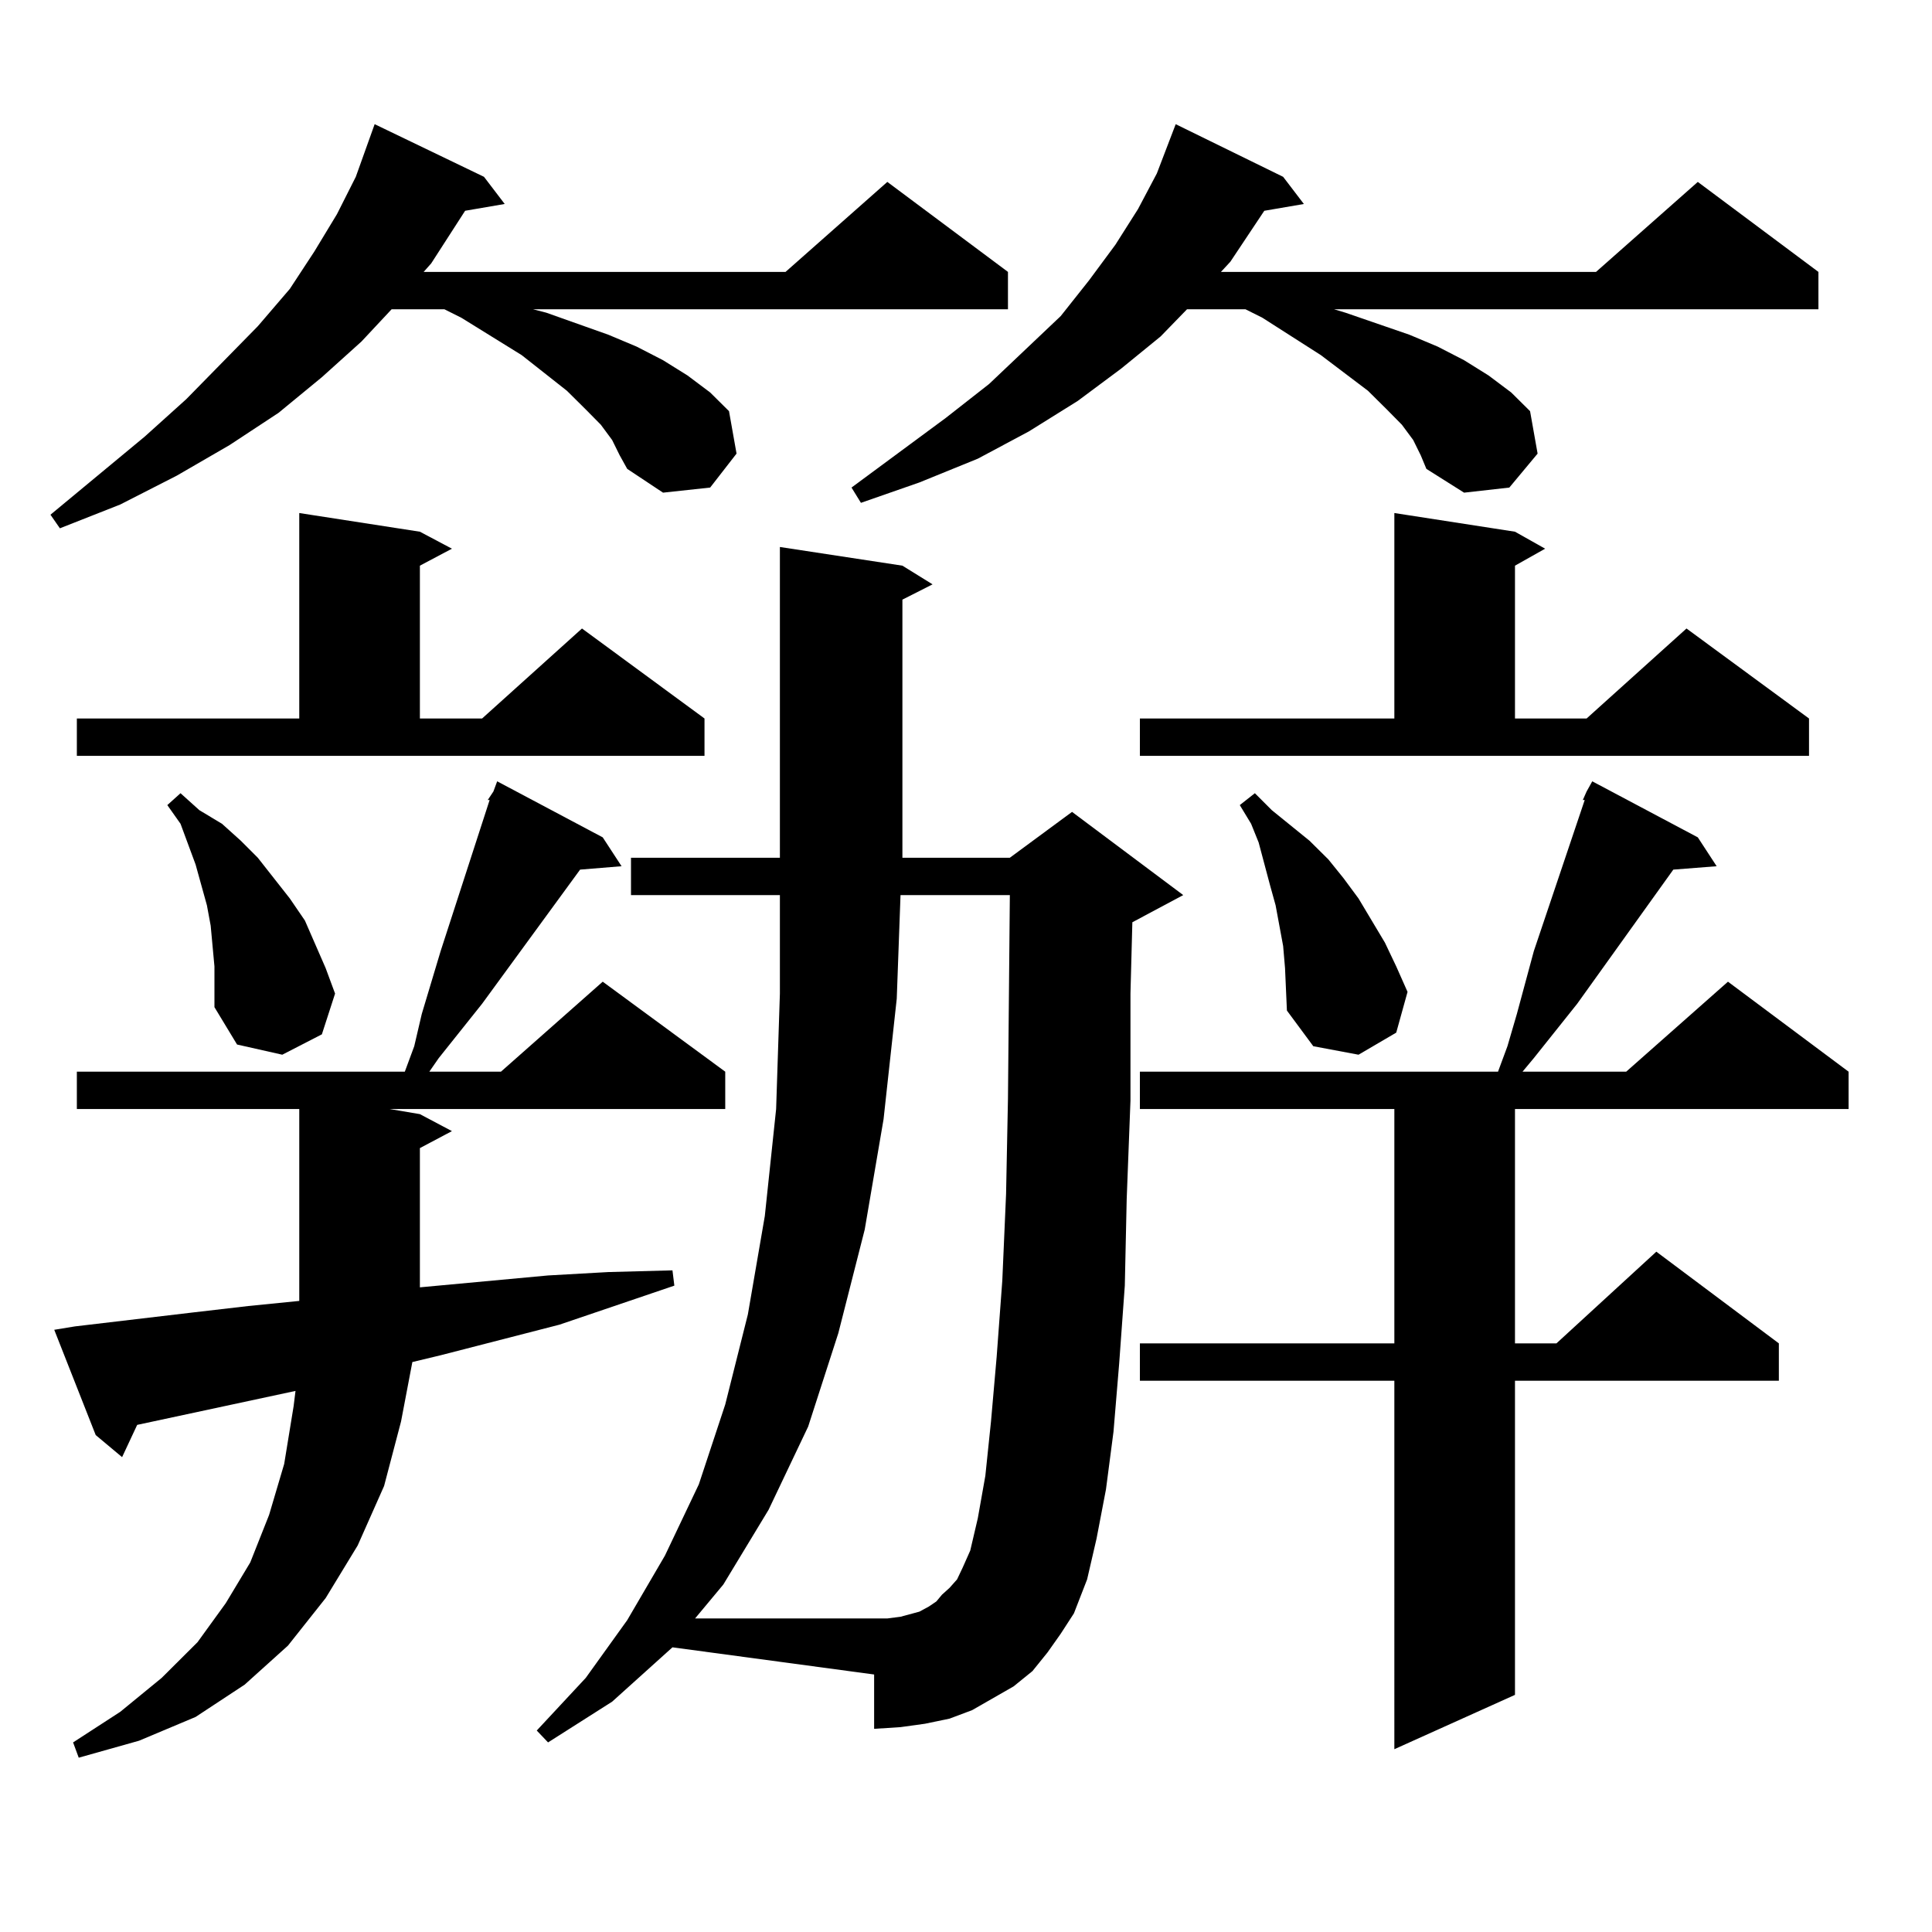 <?xml version="1.0" encoding="utf-8"?>
<!-- Generator: Adobe Illustrator 16.0.0, SVG Export Plug-In . SVG Version: 6.00 Build 0)  -->
<!DOCTYPE svg PUBLIC "-//W3C//DTD SVG 1.1//EN" "http://www.w3.org/Graphics/SVG/1.1/DTD/svg11.dtd">
<svg version="1.1" id="图层_1" xmlns="http://www.w3.org/2000/svg" xmlns:xlink="http://www.w3.org/1999/xlink" x="0px" y="0px"
	 width="1000px" height="1000px" viewBox="0 0 1000 1000" enable-background="new 0 0 1000 1000" xml:space="preserve">
<path d="M316.846,227.75l-5.854-7.91l-7.805-7.91l-9.756-9.668l-23.414-18.457l-31.219-19.336l-8.78-4.395h-27.316l-15.609,16.699
	l-20.487,18.457l-22.438,18.457l-25.365,16.699l-27.316,15.82l-29.268,14.941l-31.219,12.305l-4.878-7.031l48.779-40.43
	l21.463-19.336l37.072-37.793l16.585-19.336l12.683-19.336l11.707-19.336l9.756-19.336l9.756-27.246l56.584,27.246l10.731,14.063
	l-20.487,3.516l-17.561,27.246l-3.902,4.395H406.6l52.682-46.582l62.438,46.582v19.336H275.871l6.829,1.758l32.194,11.426
	l14.634,6.152l13.658,7.031l12.683,7.91l11.707,8.789l9.756,9.668l3.902,21.973l-13.658,17.578l-24.39,2.637l-18.536-12.305
	l-3.902-7.031L316.846,227.75z M38.804,686.539l59.511-7.031l30.243-3.516l26.341-2.637v-99.316H39.779v-19.336h169.752
	l4.878-13.184l3.902-16.699l9.756-32.52l25.365-78.223h-0.976l2.927-4.395l1.951-5.273l54.633,29.004l9.756,14.941l-21.463,1.758
	l-50.73,69.434l-22.438,28.125l-4.878,7.031h37.072l52.682-46.582l63.413,46.582v19.336H201.727l15.609,2.637l16.585,8.789
	l-16.585,8.789v66.797v5.273l66.34-6.152l31.219-1.758l33.17-0.879l0.976,7.91l-59.511,20.215l-61.462,15.82l-14.634,3.516
	l-5.854,30.762l-8.78,33.398l-13.658,30.762l-16.585,27.246l-19.512,24.609l-22.438,20.215l-25.365,16.699l-29.268,12.305
	l-31.219,8.789l-2.927-7.91l24.39-15.82l21.463-17.578l18.536-18.457l14.634-20.215l12.683-21.094l9.756-24.609l7.805-26.367
	l4.878-29.883l0.976-7.91l-81.949,17.578l-7.805,16.699l-13.658-11.426l-21.463-54.492L38.804,686.539z M39.779,371.891h115.119
	V265.543l62.438,9.668L233.921,284l-16.585,8.789v79.102h32.194l51.706-46.582l63.413,46.582v19.336H39.779V371.891z
	 M110.997,500.211l-1.951-21.094l-1.951-10.547l-2.927-10.547l-2.927-10.547l-7.805-21.094l-6.829-9.668l6.829-6.152l9.756,8.789
	l11.707,7.031l9.756,8.789l8.78,8.789l16.585,21.094l7.805,11.426l10.731,24.609l4.878,13.184l-6.829,21.094l-20.487,10.547
	l-23.414-5.273l-11.707-19.336v-10.547V500.211z M348.064,852.652l-31.219,28.125l-33.17,21.094l-5.854-6.152l25.365-27.246
	l21.463-29.883l19.512-33.398l17.561-36.914l13.658-41.309l11.707-46.582l8.78-50.977l5.854-55.371l1.951-59.766v-50.977h-77.071
	v-19.336h77.071v-160.84l63.413,9.668l15.609,9.668l-15.609,7.91v133.594h55.608l32.194-23.73l57.56,43.066l-26.341,14.063
	l-0.976,36.914v55.371l-1.951,50.977l-0.976,44.824l-2.927,40.43l-2.927,35.156l-3.902,29.883l-4.878,25.488l-4.878,21.094
	l-6.829,17.578l-6.829,10.547l-6.829,9.668l-7.805,9.668l-9.756,7.91l-10.731,6.152l-10.731,6.152l-11.707,4.395l-12.683,2.637
	l-12.683,1.758l-13.658,0.879v-28.125L348.064,852.652z M506.109,785.855l3.902-21.973l2.927-28.125l2.927-33.398l2.927-39.551
	l1.951-44.824l0.976-49.219l0.976-105.469H466.11l-1.951,53.613l-6.829,62.402l-9.756,57.129l-13.658,53.613l-15.609,48.34
	l-20.487,43.066l-23.414,38.672l-14.634,17.578h92.681h6.829l6.829-0.879l9.756-2.637l4.878-2.637l3.902-2.637l2.927-3.516
	l3.902-3.516l3.902-4.395l2.927-6.152l3.902-8.789L506.109,785.855z M731.47,227.75l-5.854-7.91l-7.805-7.91l-9.756-9.668
	l-24.39-18.457l-30.243-19.336l-8.78-4.395h-30.243l-13.658,14.063l-20.487,16.699l-22.438,16.699l-25.365,15.82l-26.341,14.063
	l-30.243,12.305l-30.243,10.547l-4.878-7.91l48.779-36.035l22.438-17.578l37.072-35.156l14.634-18.457l13.658-18.457l11.707-18.457
	l9.756-18.457l9.756-25.488l55.608,27.246l10.731,14.063l-20.487,3.516l-17.561,26.367l-4.878,5.273h194.142l52.682-46.582
	l62.438,46.582v19.336H690.495l5.854,1.758l33.17,11.426l14.634,6.152l13.658,7.031l12.683,7.91l11.707,8.789l9.756,9.668
	l3.902,21.973l-14.634,17.578l-23.414,2.637l-19.512-12.305l-2.927-7.031L731.47,227.75z M590.01,371.891h131.704V265.543
	l62.438,9.668L799.761,284l-15.609,8.789v79.102h37.072l51.706-46.582l63.413,46.582v19.336H590.01V371.891z M878.783,433.414
	l9.756,14.941l-22.438,1.758l-49.755,69.434l-22.438,28.125l-5.854,7.031h53.657l52.682-46.582l62.438,46.582v19.336H784.151
	v121.289h21.463l51.706-47.461l63.413,47.461v19.336H784.151v162.598l-62.438,28.125V714.664H590.01v-19.336h131.704V574.039H590.01
	v-19.336h185.361l4.878-13.184l4.878-16.699l8.78-32.52l26.341-78.223h-0.976l1.951-4.395l2.927-5.273L878.783,433.414z
	 M665.13,501.09l-0.976-11.426l-1.951-10.547l-1.951-10.547l-2.927-10.547l-5.854-21.973l-3.902-9.668l-5.854-9.668l7.805-6.152
	l8.78,8.789l19.512,15.82l9.756,9.668l7.805,9.668l7.805,10.547l13.658,22.852l5.854,12.305l5.854,13.184l-5.854,21.094
	l-19.512,11.426l-23.414-4.395l-13.658-18.457L665.13,501.09z"/>
</svg>
